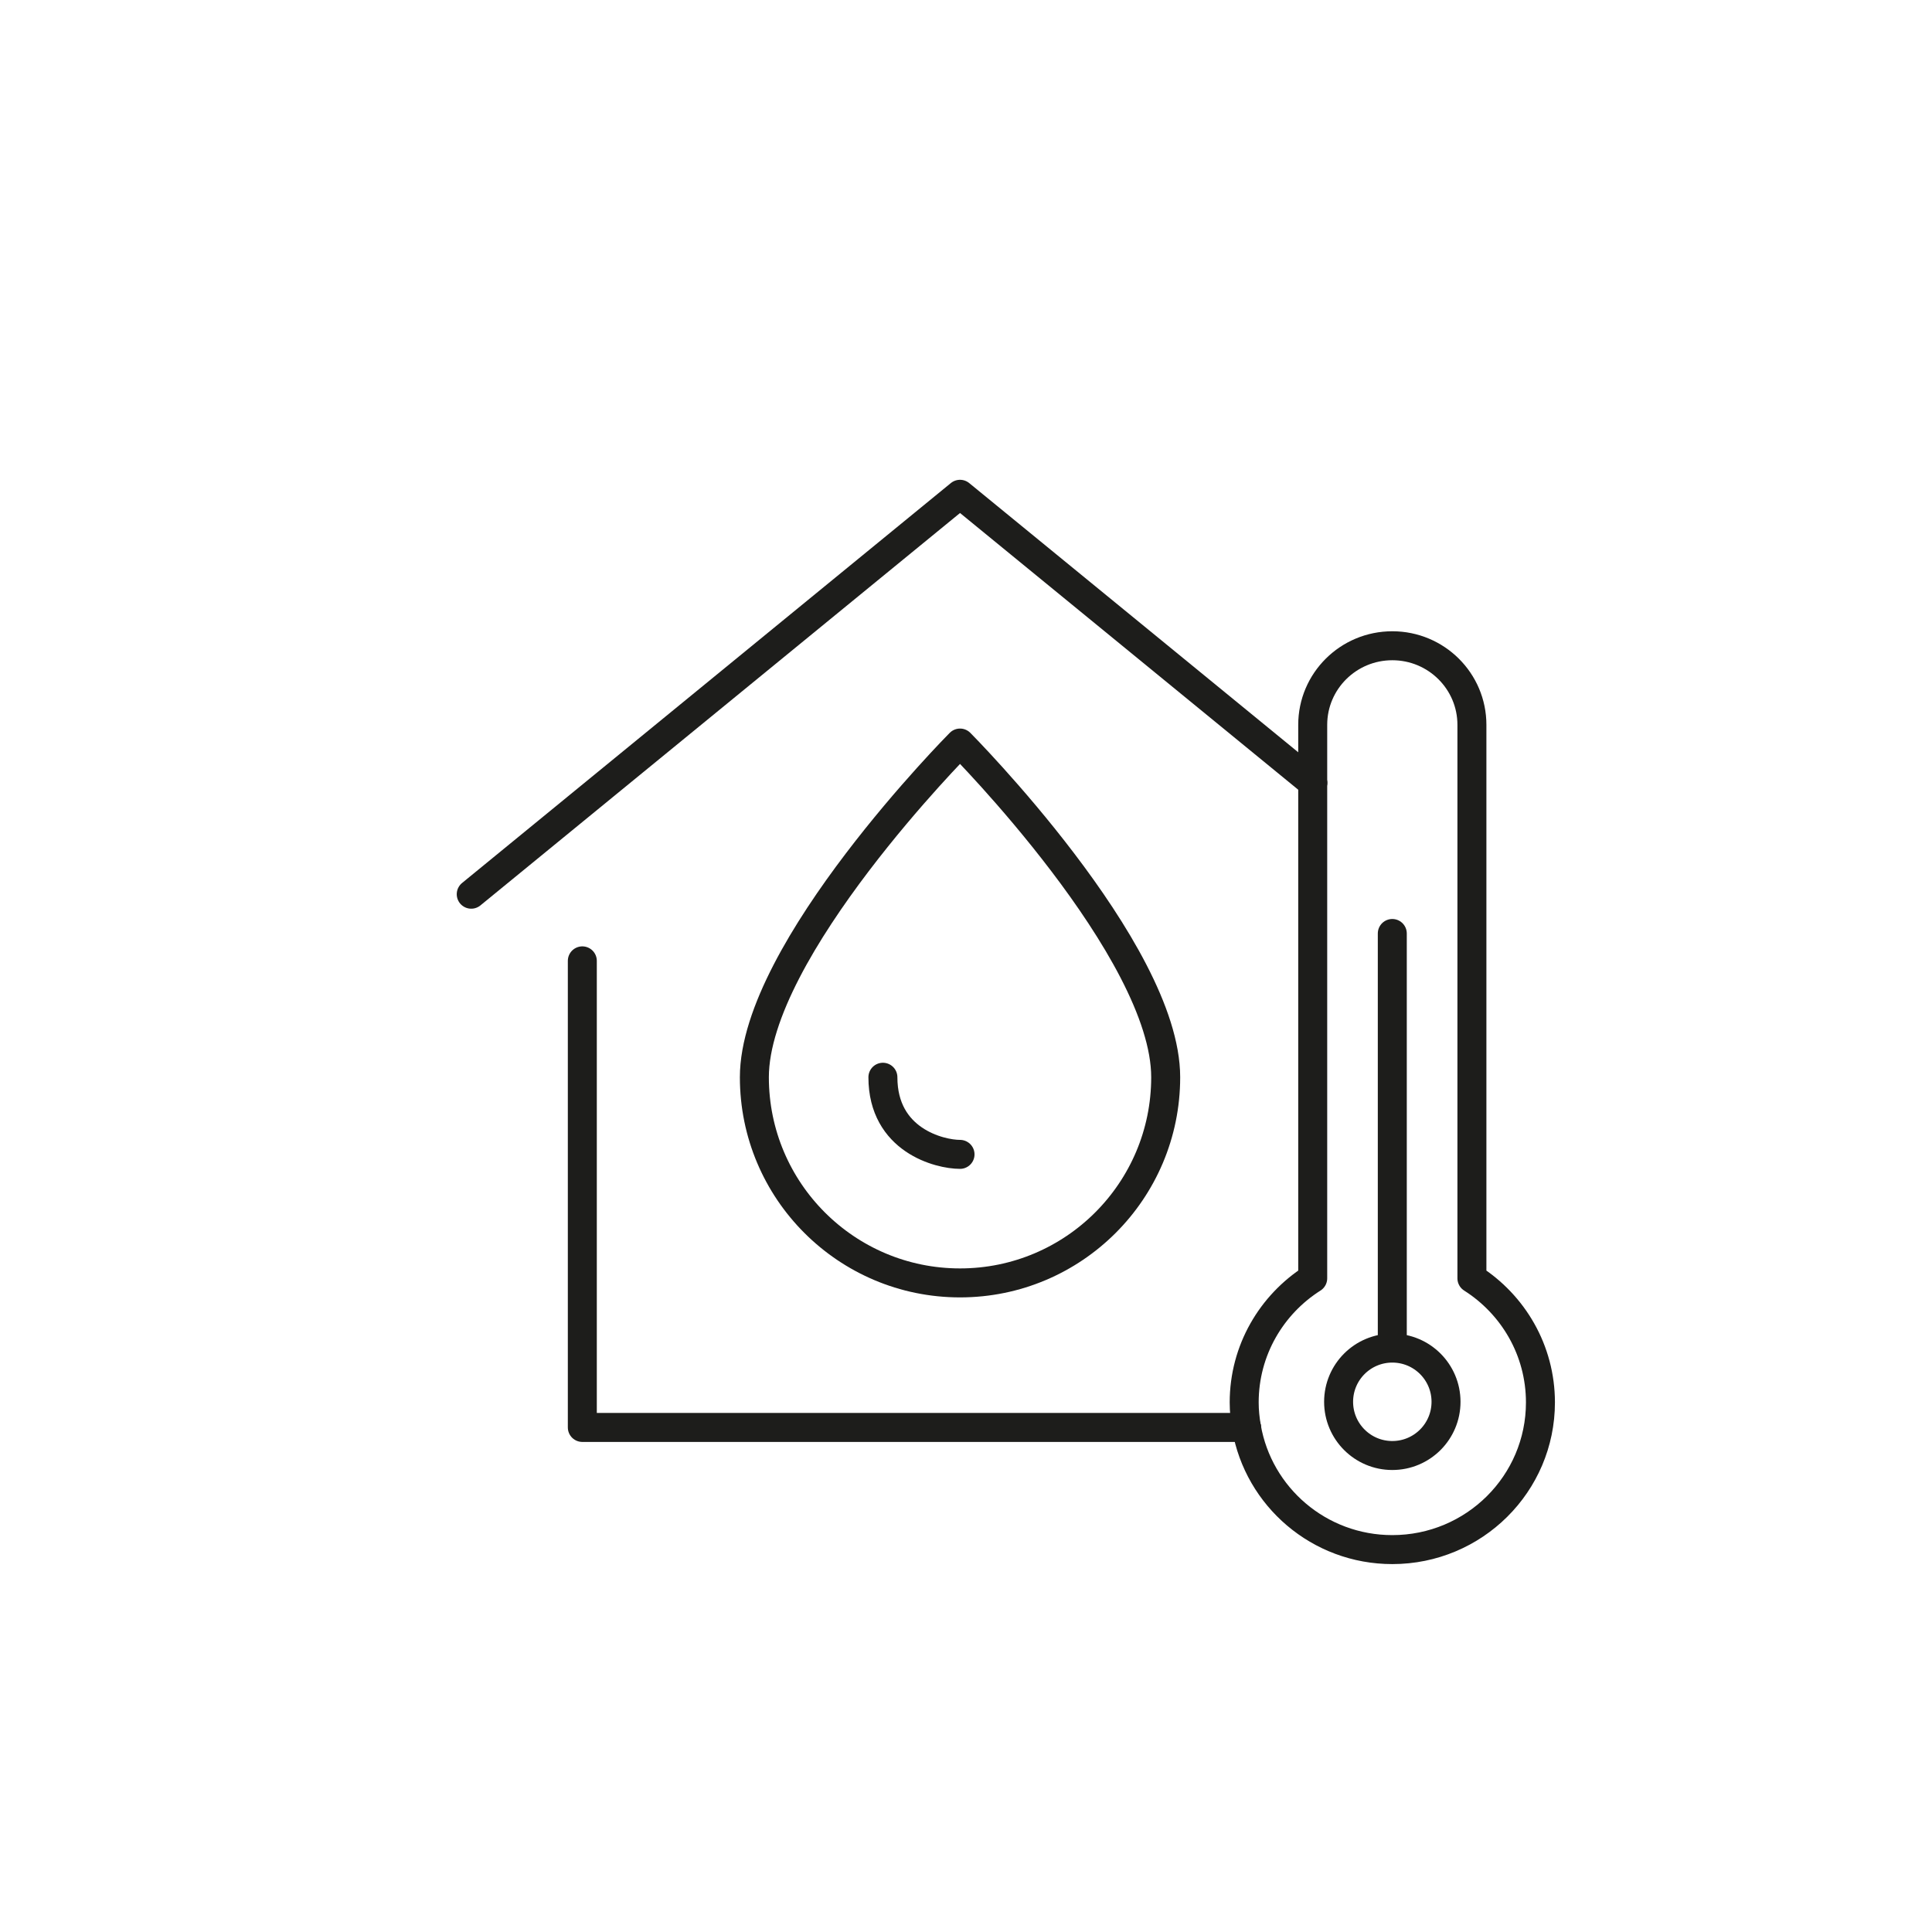 <?xml version="1.0" encoding="UTF-8"?><svg id="Calque_1" xmlns="http://www.w3.org/2000/svg" width="100" height="100" viewBox="0 0 100 100"><defs><style>.cls-1{fill:none;stroke:#1d1d1b;stroke-linecap:round;stroke-linejoin:round;stroke-width:1.5px;}</style></defs><g><path class="cls-1" d="M39.046,55.758c0-6.586,10.645-17.298,10.645-17.298,0,0,10.645,10.711,10.645,17.298,0,5.879-4.766,10.645-10.645,10.645s-10.645-4.766-10.645-10.645Z"/><path class="cls-1" d="M49.691,59.75c-1.065,0-3.992-.732-3.992-3.992"/></g><g><polyline class="cls-1" points="67.946 40.52 49.691 25.584 24.391 46.284"/><polyline class="cls-1" points="30.141 49.734 30.141 73.884 64.518 73.884"/><line class="cls-1" x1="72.065" y1="69.665" x2="72.065" y2="48.317"/><path class="cls-1" d="M67.946,40.52v-3.003c0-2.261,1.844-4.093,4.12-4.093s4.12,1.833,4.12,4.093v28.649c2.132,1.353,3.547,3.723,3.547,6.423,0,4.207-3.433,7.618-7.667,7.618-3.789,0-6.928-2.734-7.548-6.323"/><path class="cls-1" d="M67.946,40.52v25.646c-2.132,1.353-3.547,3.723-3.547,6.423,0,.442,.046,.873,.119,1.295"/><path class="cls-1" d="M69.286,72.557c0,1.535,1.244,2.78,2.78,2.78s2.78-1.244,2.78-2.78-1.244-2.78-2.78-2.78-2.78,1.244-2.78,2.78Z"/></g></svg>